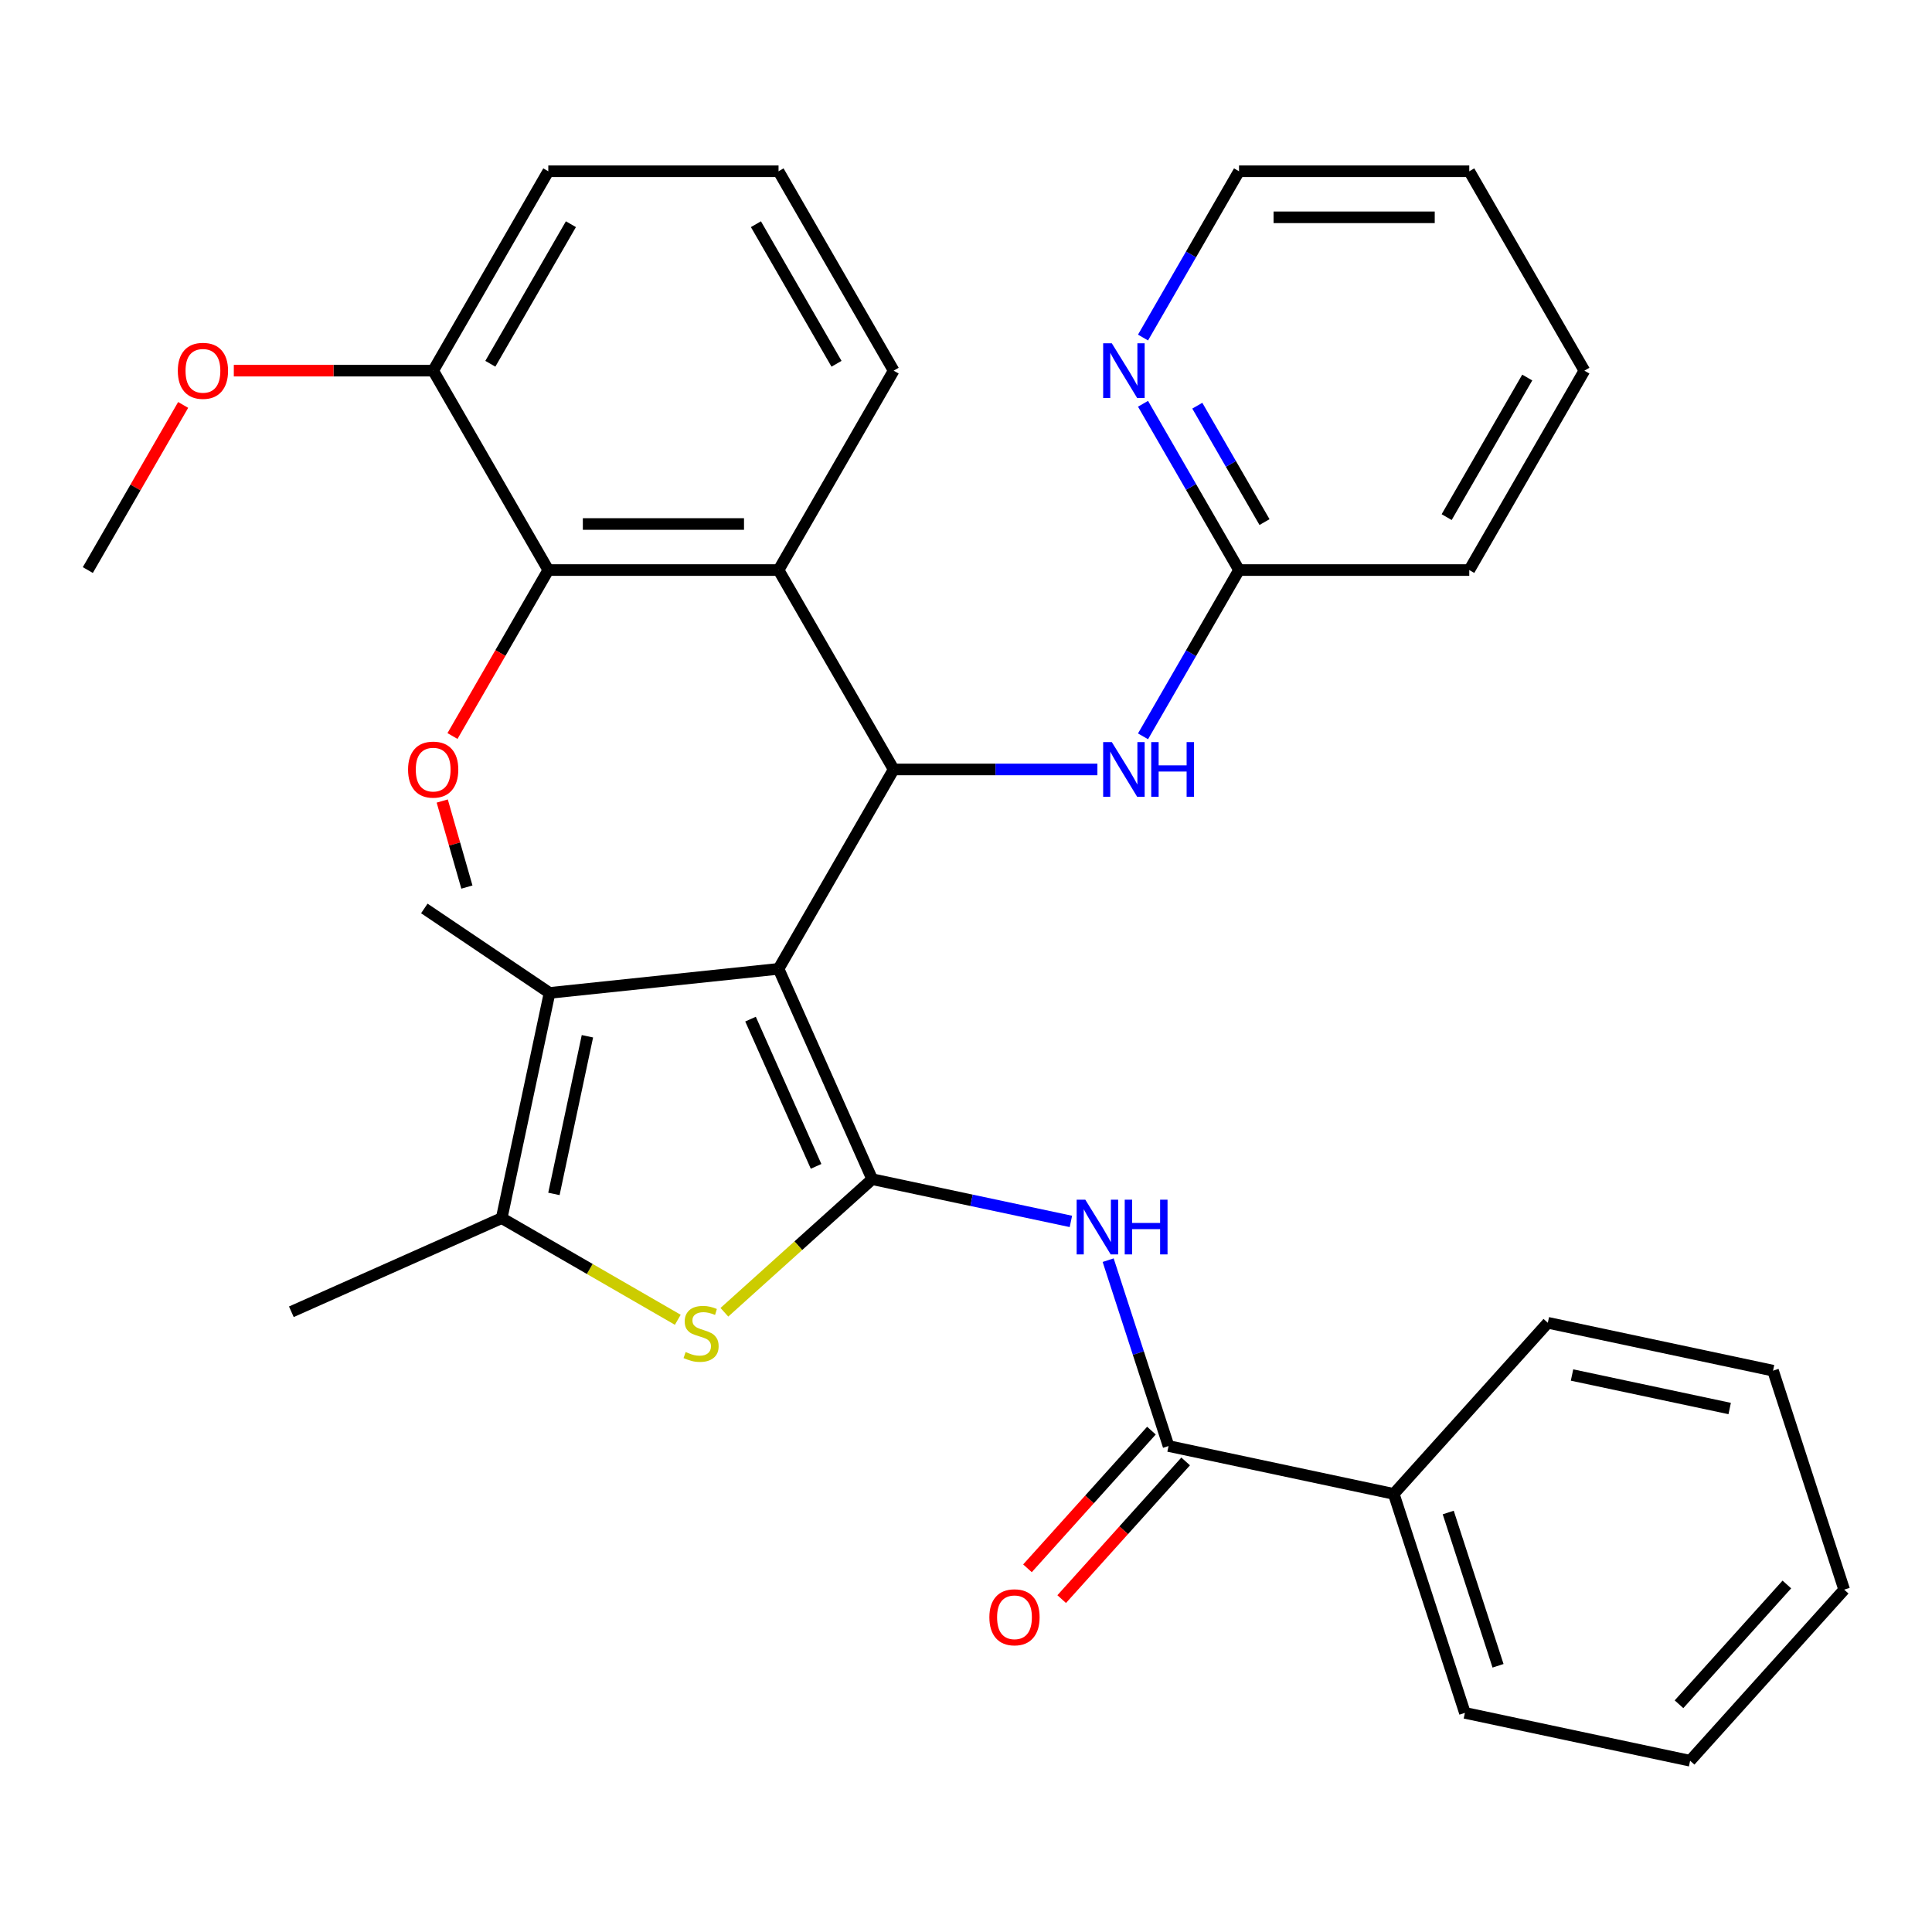 <?xml version='1.0' encoding='iso-8859-1'?>
<svg version='1.1' baseProfile='full'
              xmlns='http://www.w3.org/2000/svg'
                      xmlns:rdkit='http://www.rdkit.org/xml'
                      xmlns:xlink='http://www.w3.org/1999/xlink'
                  xml:space='preserve'
width='1000px' height='1000px' viewBox='0 0 1000 1000'>
<!-- END OF HEADER -->
<rect style='opacity:1.0;fill:#FFFFFF;stroke:none' width='1000' height='1000' x='0' y='0'> </rect>
<path class='bond-0' d='M 402.973,501.472 L 451.445,610.342' style='fill:none;fill-rule:evenodd;stroke:#000000;stroke-width:6px;stroke-linecap:butt;stroke-linejoin:miter;stroke-opacity:1' />
<path class='bond-0' d='M 388.47,527.497 L 422.4,603.706' style='fill:none;fill-rule:evenodd;stroke:#000000;stroke-width:6px;stroke-linecap:butt;stroke-linejoin:miter;stroke-opacity:1' />
<path class='bond-1' d='M 402.973,501.472 L 462.559,398.266' style='fill:none;fill-rule:evenodd;stroke:#000000;stroke-width:6px;stroke-linecap:butt;stroke-linejoin:miter;stroke-opacity:1' />
<path class='bond-3' d='M 402.973,501.472 L 284.453,513.929' style='fill:none;fill-rule:evenodd;stroke:#000000;stroke-width:6px;stroke-linecap:butt;stroke-linejoin:miter;stroke-opacity:1' />
<path class='bond-2' d='M 451.445,610.342 L 413.193,644.784' style='fill:none;fill-rule:evenodd;stroke:#000000;stroke-width:6px;stroke-linecap:butt;stroke-linejoin:miter;stroke-opacity:1' />
<path class='bond-2' d='M 413.193,644.784 L 374.941,679.226' style='fill:none;fill-rule:evenodd;stroke:#CCCC00;stroke-width:6px;stroke-linecap:butt;stroke-linejoin:miter;stroke-opacity:1' />
<path class='bond-4' d='M 451.445,610.342 L 502.869,621.273' style='fill:none;fill-rule:evenodd;stroke:#000000;stroke-width:6px;stroke-linecap:butt;stroke-linejoin:miter;stroke-opacity:1' />
<path class='bond-4' d='M 502.869,621.273 L 554.294,632.203' style='fill:none;fill-rule:evenodd;stroke:#0000FF;stroke-width:6px;stroke-linecap:butt;stroke-linejoin:miter;stroke-opacity:1' />
<path class='bond-6' d='M 462.559,398.266 L 402.973,295.059' style='fill:none;fill-rule:evenodd;stroke:#000000;stroke-width:6px;stroke-linecap:butt;stroke-linejoin:miter;stroke-opacity:1' />
<path class='bond-9' d='M 462.559,398.266 L 515.286,398.266' style='fill:none;fill-rule:evenodd;stroke:#000000;stroke-width:6px;stroke-linecap:butt;stroke-linejoin:miter;stroke-opacity:1' />
<path class='bond-9' d='M 515.286,398.266 L 568.013,398.266' style='fill:none;fill-rule:evenodd;stroke:#0000FF;stroke-width:6px;stroke-linecap:butt;stroke-linejoin:miter;stroke-opacity:1' />
<path class='bond-33' d='M 350.823,683.122 L 305.249,656.81' style='fill:none;fill-rule:evenodd;stroke:#CCCC00;stroke-width:6px;stroke-linecap:butt;stroke-linejoin:miter;stroke-opacity:1' />
<path class='bond-33' d='M 305.249,656.81 L 259.676,630.498' style='fill:none;fill-rule:evenodd;stroke:#000000;stroke-width:6px;stroke-linecap:butt;stroke-linejoin:miter;stroke-opacity:1' />
<path class='bond-5' d='M 284.453,513.929 L 259.676,630.498' style='fill:none;fill-rule:evenodd;stroke:#000000;stroke-width:6px;stroke-linecap:butt;stroke-linejoin:miter;stroke-opacity:1' />
<path class='bond-5' d='M 304.05,536.37 L 286.706,617.968' style='fill:none;fill-rule:evenodd;stroke:#000000;stroke-width:6px;stroke-linecap:butt;stroke-linejoin:miter;stroke-opacity:1' />
<path class='bond-17' d='M 284.453,513.929 L 219.629,470.21' style='fill:none;fill-rule:evenodd;stroke:#000000;stroke-width:6px;stroke-linecap:butt;stroke-linejoin:miter;stroke-opacity:1' />
<path class='bond-7' d='M 573.582,652.259 L 589.211,700.359' style='fill:none;fill-rule:evenodd;stroke:#0000FF;stroke-width:6px;stroke-linecap:butt;stroke-linejoin:miter;stroke-opacity:1' />
<path class='bond-7' d='M 589.211,700.359 L 604.84,748.459' style='fill:none;fill-rule:evenodd;stroke:#000000;stroke-width:6px;stroke-linecap:butt;stroke-linejoin:miter;stroke-opacity:1' />
<path class='bond-18' d='M 259.676,630.498 L 150.806,678.97' style='fill:none;fill-rule:evenodd;stroke:#000000;stroke-width:6px;stroke-linecap:butt;stroke-linejoin:miter;stroke-opacity:1' />
<path class='bond-8' d='M 402.973,295.059 L 283.8,295.059' style='fill:none;fill-rule:evenodd;stroke:#000000;stroke-width:6px;stroke-linecap:butt;stroke-linejoin:miter;stroke-opacity:1' />
<path class='bond-8' d='M 385.097,271.224 L 301.676,271.224' style='fill:none;fill-rule:evenodd;stroke:#000000;stroke-width:6px;stroke-linecap:butt;stroke-linejoin:miter;stroke-opacity:1' />
<path class='bond-16' d='M 402.973,295.059 L 462.559,191.852' style='fill:none;fill-rule:evenodd;stroke:#000000;stroke-width:6px;stroke-linecap:butt;stroke-linejoin:miter;stroke-opacity:1' />
<path class='bond-12' d='M 595.984,740.485 L 563.901,776.117' style='fill:none;fill-rule:evenodd;stroke:#000000;stroke-width:6px;stroke-linecap:butt;stroke-linejoin:miter;stroke-opacity:1' />
<path class='bond-12' d='M 563.901,776.117 L 531.818,811.749' style='fill:none;fill-rule:evenodd;stroke:#FF0000;stroke-width:6px;stroke-linecap:butt;stroke-linejoin:miter;stroke-opacity:1' />
<path class='bond-12' d='M 613.696,756.434 L 581.613,792.065' style='fill:none;fill-rule:evenodd;stroke:#000000;stroke-width:6px;stroke-linecap:butt;stroke-linejoin:miter;stroke-opacity:1' />
<path class='bond-12' d='M 581.613,792.065 L 549.53,827.697' style='fill:none;fill-rule:evenodd;stroke:#FF0000;stroke-width:6px;stroke-linecap:butt;stroke-linejoin:miter;stroke-opacity:1' />
<path class='bond-14' d='M 604.84,748.459 L 721.408,773.237' style='fill:none;fill-rule:evenodd;stroke:#000000;stroke-width:6px;stroke-linecap:butt;stroke-linejoin:miter;stroke-opacity:1' />
<path class='bond-13' d='M 283.8,295.059 L 224.214,191.852' style='fill:none;fill-rule:evenodd;stroke:#000000;stroke-width:6px;stroke-linecap:butt;stroke-linejoin:miter;stroke-opacity:1' />
<path class='bond-15' d='M 283.8,295.059 L 259.001,338.013' style='fill:none;fill-rule:evenodd;stroke:#000000;stroke-width:6px;stroke-linecap:butt;stroke-linejoin:miter;stroke-opacity:1' />
<path class='bond-15' d='M 259.001,338.013 L 234.201,380.966' style='fill:none;fill-rule:evenodd;stroke:#FF0000;stroke-width:6px;stroke-linecap:butt;stroke-linejoin:miter;stroke-opacity:1' />
<path class='bond-10' d='M 591.627,381.126 L 616.473,338.093' style='fill:none;fill-rule:evenodd;stroke:#0000FF;stroke-width:6px;stroke-linecap:butt;stroke-linejoin:miter;stroke-opacity:1' />
<path class='bond-10' d='M 616.473,338.093 L 641.318,295.059' style='fill:none;fill-rule:evenodd;stroke:#000000;stroke-width:6px;stroke-linecap:butt;stroke-linejoin:miter;stroke-opacity:1' />
<path class='bond-11' d='M 641.318,295.059 L 616.473,252.025' style='fill:none;fill-rule:evenodd;stroke:#000000;stroke-width:6px;stroke-linecap:butt;stroke-linejoin:miter;stroke-opacity:1' />
<path class='bond-11' d='M 616.473,252.025 L 591.627,208.992' style='fill:none;fill-rule:evenodd;stroke:#0000FF;stroke-width:6px;stroke-linecap:butt;stroke-linejoin:miter;stroke-opacity:1' />
<path class='bond-11' d='M 654.506,270.232 L 637.114,240.108' style='fill:none;fill-rule:evenodd;stroke:#000000;stroke-width:6px;stroke-linecap:butt;stroke-linejoin:miter;stroke-opacity:1' />
<path class='bond-11' d='M 637.114,240.108 L 619.722,209.984' style='fill:none;fill-rule:evenodd;stroke:#0000FF;stroke-width:6px;stroke-linecap:butt;stroke-linejoin:miter;stroke-opacity:1' />
<path class='bond-23' d='M 641.318,295.059 L 760.491,295.059' style='fill:none;fill-rule:evenodd;stroke:#000000;stroke-width:6px;stroke-linecap:butt;stroke-linejoin:miter;stroke-opacity:1' />
<path class='bond-21' d='M 591.627,174.713 L 616.473,131.679' style='fill:none;fill-rule:evenodd;stroke:#0000FF;stroke-width:6px;stroke-linecap:butt;stroke-linejoin:miter;stroke-opacity:1' />
<path class='bond-21' d='M 616.473,131.679 L 641.318,88.646' style='fill:none;fill-rule:evenodd;stroke:#000000;stroke-width:6px;stroke-linecap:butt;stroke-linejoin:miter;stroke-opacity:1' />
<path class='bond-19' d='M 224.214,191.852 L 172.617,191.852' style='fill:none;fill-rule:evenodd;stroke:#000000;stroke-width:6px;stroke-linecap:butt;stroke-linejoin:miter;stroke-opacity:1' />
<path class='bond-19' d='M 172.617,191.852 L 121.02,191.852' style='fill:none;fill-rule:evenodd;stroke:#FF0000;stroke-width:6px;stroke-linecap:butt;stroke-linejoin:miter;stroke-opacity:1' />
<path class='bond-34' d='M 224.214,191.852 L 283.8,88.646' style='fill:none;fill-rule:evenodd;stroke:#000000;stroke-width:6px;stroke-linecap:butt;stroke-linejoin:miter;stroke-opacity:1' />
<path class='bond-34' d='M 253.793,188.289 L 295.503,116.044' style='fill:none;fill-rule:evenodd;stroke:#000000;stroke-width:6px;stroke-linecap:butt;stroke-linejoin:miter;stroke-opacity:1' />
<path class='bond-24' d='M 721.408,773.237 L 758.235,886.577' style='fill:none;fill-rule:evenodd;stroke:#000000;stroke-width:6px;stroke-linecap:butt;stroke-linejoin:miter;stroke-opacity:1' />
<path class='bond-24' d='M 749.6,782.873 L 775.379,862.211' style='fill:none;fill-rule:evenodd;stroke:#000000;stroke-width:6px;stroke-linecap:butt;stroke-linejoin:miter;stroke-opacity:1' />
<path class='bond-25' d='M 721.408,773.237 L 801.15,684.674' style='fill:none;fill-rule:evenodd;stroke:#000000;stroke-width:6px;stroke-linecap:butt;stroke-linejoin:miter;stroke-opacity:1' />
<path class='bond-26' d='M 228.899,414.609 L 235.283,436.878' style='fill:none;fill-rule:evenodd;stroke:#FF0000;stroke-width:6px;stroke-linecap:butt;stroke-linejoin:miter;stroke-opacity:1' />
<path class='bond-26' d='M 235.283,436.878 L 241.667,459.146' style='fill:none;fill-rule:evenodd;stroke:#000000;stroke-width:6px;stroke-linecap:butt;stroke-linejoin:miter;stroke-opacity:1' />
<path class='bond-20' d='M 462.559,191.852 L 402.973,88.646' style='fill:none;fill-rule:evenodd;stroke:#000000;stroke-width:6px;stroke-linecap:butt;stroke-linejoin:miter;stroke-opacity:1' />
<path class='bond-20' d='M 432.98,188.289 L 391.269,116.044' style='fill:none;fill-rule:evenodd;stroke:#000000;stroke-width:6px;stroke-linecap:butt;stroke-linejoin:miter;stroke-opacity:1' />
<path class='bond-27' d='M 94.799,209.592 L 70.127,252.325' style='fill:none;fill-rule:evenodd;stroke:#FF0000;stroke-width:6px;stroke-linecap:butt;stroke-linejoin:miter;stroke-opacity:1' />
<path class='bond-27' d='M 70.127,252.325 L 45.455,295.059' style='fill:none;fill-rule:evenodd;stroke:#000000;stroke-width:6px;stroke-linecap:butt;stroke-linejoin:miter;stroke-opacity:1' />
<path class='bond-22' d='M 402.973,88.646 L 283.8,88.646' style='fill:none;fill-rule:evenodd;stroke:#000000;stroke-width:6px;stroke-linecap:butt;stroke-linejoin:miter;stroke-opacity:1' />
<path class='bond-35' d='M 641.318,88.646 L 760.491,88.646' style='fill:none;fill-rule:evenodd;stroke:#000000;stroke-width:6px;stroke-linecap:butt;stroke-linejoin:miter;stroke-opacity:1' />
<path class='bond-35' d='M 659.194,112.48 L 742.615,112.48' style='fill:none;fill-rule:evenodd;stroke:#000000;stroke-width:6px;stroke-linecap:butt;stroke-linejoin:miter;stroke-opacity:1' />
<path class='bond-29' d='M 760.491,295.059 L 820.078,191.852' style='fill:none;fill-rule:evenodd;stroke:#000000;stroke-width:6px;stroke-linecap:butt;stroke-linejoin:miter;stroke-opacity:1' />
<path class='bond-29' d='M 748.788,267.661 L 790.498,195.416' style='fill:none;fill-rule:evenodd;stroke:#000000;stroke-width:6px;stroke-linecap:butt;stroke-linejoin:miter;stroke-opacity:1' />
<path class='bond-30' d='M 758.235,886.577 L 874.803,911.354' style='fill:none;fill-rule:evenodd;stroke:#000000;stroke-width:6px;stroke-linecap:butt;stroke-linejoin:miter;stroke-opacity:1' />
<path class='bond-31' d='M 801.15,684.674 L 917.719,709.452' style='fill:none;fill-rule:evenodd;stroke:#000000;stroke-width:6px;stroke-linecap:butt;stroke-linejoin:miter;stroke-opacity:1' />
<path class='bond-31' d='M 813.68,711.705 L 895.278,729.049' style='fill:none;fill-rule:evenodd;stroke:#000000;stroke-width:6px;stroke-linecap:butt;stroke-linejoin:miter;stroke-opacity:1' />
<path class='bond-28' d='M 760.491,88.646 L 820.078,191.852' style='fill:none;fill-rule:evenodd;stroke:#000000;stroke-width:6px;stroke-linecap:butt;stroke-linejoin:miter;stroke-opacity:1' />
<path class='bond-36' d='M 874.803,911.354 L 954.545,822.792' style='fill:none;fill-rule:evenodd;stroke:#000000;stroke-width:6px;stroke-linecap:butt;stroke-linejoin:miter;stroke-opacity:1' />
<path class='bond-36' d='M 869.052,882.122 L 924.872,820.128' style='fill:none;fill-rule:evenodd;stroke:#000000;stroke-width:6px;stroke-linecap:butt;stroke-linejoin:miter;stroke-opacity:1' />
<path class='bond-32' d='M 917.719,709.452 L 954.545,822.792' style='fill:none;fill-rule:evenodd;stroke:#000000;stroke-width:6px;stroke-linecap:butt;stroke-linejoin:miter;stroke-opacity:1' />
<path  class='atom-3' d='M 354.882 699.804
Q 355.202 699.924, 356.522 700.484
Q 357.842 701.044, 359.282 701.404
Q 360.762 701.724, 362.202 701.724
Q 364.882 701.724, 366.442 700.444
Q 368.002 699.124, 368.002 696.844
Q 368.002 695.284, 367.202 694.324
Q 366.442 693.364, 365.242 692.844
Q 364.042 692.324, 362.042 691.724
Q 359.522 690.964, 358.002 690.244
Q 356.522 689.524, 355.442 688.004
Q 354.402 686.484, 354.402 683.924
Q 354.402 680.364, 356.802 678.164
Q 359.242 675.964, 364.042 675.964
Q 367.322 675.964, 371.042 677.524
L 370.122 680.604
Q 366.722 679.204, 364.162 679.204
Q 361.402 679.204, 359.882 680.364
Q 358.362 681.484, 358.402 683.444
Q 358.402 684.964, 359.162 685.884
Q 359.962 686.804, 361.082 687.324
Q 362.242 687.844, 364.162 688.444
Q 366.722 689.244, 368.242 690.044
Q 369.762 690.844, 370.842 692.484
Q 371.962 694.084, 371.962 696.844
Q 371.962 700.764, 369.322 702.884
Q 366.722 704.964, 362.362 704.964
Q 359.842 704.964, 357.922 704.404
Q 356.042 703.884, 353.802 702.964
L 354.882 699.804
' fill='#CCCC00'/>
<path  class='atom-5' d='M 561.753 620.959
L 571.033 635.959
Q 571.953 637.439, 573.433 640.119
Q 574.913 642.799, 574.993 642.959
L 574.993 620.959
L 578.753 620.959
L 578.753 649.279
L 574.873 649.279
L 564.913 632.879
Q 563.753 630.959, 562.513 628.759
Q 561.313 626.559, 560.953 625.879
L 560.953 649.279
L 557.273 649.279
L 557.273 620.959
L 561.753 620.959
' fill='#0000FF'/>
<path  class='atom-5' d='M 582.153 620.959
L 585.993 620.959
L 585.993 632.999
L 600.473 632.999
L 600.473 620.959
L 604.313 620.959
L 604.313 649.279
L 600.473 649.279
L 600.473 636.199
L 585.993 636.199
L 585.993 649.279
L 582.153 649.279
L 582.153 620.959
' fill='#0000FF'/>
<path  class='atom-10' d='M 575.472 384.106
L 584.752 399.106
Q 585.672 400.586, 587.152 403.266
Q 588.632 405.946, 588.712 406.106
L 588.712 384.106
L 592.472 384.106
L 592.472 412.426
L 588.592 412.426
L 578.632 396.026
Q 577.472 394.106, 576.232 391.906
Q 575.032 389.706, 574.672 389.026
L 574.672 412.426
L 570.992 412.426
L 570.992 384.106
L 575.472 384.106
' fill='#0000FF'/>
<path  class='atom-10' d='M 595.872 384.106
L 599.712 384.106
L 599.712 396.146
L 614.192 396.146
L 614.192 384.106
L 618.032 384.106
L 618.032 412.426
L 614.192 412.426
L 614.192 399.346
L 599.712 399.346
L 599.712 412.426
L 595.872 412.426
L 595.872 384.106
' fill='#0000FF'/>
<path  class='atom-12' d='M 575.472 177.692
L 584.752 192.692
Q 585.672 194.172, 587.152 196.852
Q 588.632 199.532, 588.712 199.692
L 588.712 177.692
L 592.472 177.692
L 592.472 206.012
L 588.592 206.012
L 578.632 189.612
Q 577.472 187.692, 576.232 185.492
Q 575.032 183.292, 574.672 182.612
L 574.672 206.012
L 570.992 206.012
L 570.992 177.692
L 575.472 177.692
' fill='#0000FF'/>
<path  class='atom-13' d='M 512.098 837.102
Q 512.098 830.302, 515.458 826.502
Q 518.818 822.702, 525.098 822.702
Q 531.378 822.702, 534.738 826.502
Q 538.098 830.302, 538.098 837.102
Q 538.098 843.982, 534.698 847.902
Q 531.298 851.782, 525.098 851.782
Q 518.858 851.782, 515.458 847.902
Q 512.098 844.022, 512.098 837.102
M 525.098 848.582
Q 529.418 848.582, 531.738 845.702
Q 534.098 842.782, 534.098 837.102
Q 534.098 831.542, 531.738 828.742
Q 529.418 825.902, 525.098 825.902
Q 520.778 825.902, 518.418 828.702
Q 516.098 831.502, 516.098 837.102
Q 516.098 842.822, 518.418 845.702
Q 520.778 848.582, 525.098 848.582
' fill='#FF0000'/>
<path  class='atom-16' d='M 211.214 398.346
Q 211.214 391.546, 214.574 387.746
Q 217.934 383.946, 224.214 383.946
Q 230.494 383.946, 233.854 387.746
Q 237.214 391.546, 237.214 398.346
Q 237.214 405.226, 233.814 409.146
Q 230.414 413.026, 224.214 413.026
Q 217.974 413.026, 214.574 409.146
Q 211.214 405.266, 211.214 398.346
M 224.214 409.826
Q 228.534 409.826, 230.854 406.946
Q 233.214 404.026, 233.214 398.346
Q 233.214 392.786, 230.854 389.986
Q 228.534 387.146, 224.214 387.146
Q 219.894 387.146, 217.534 389.946
Q 215.214 392.746, 215.214 398.346
Q 215.214 404.066, 217.534 406.946
Q 219.894 409.826, 224.214 409.826
' fill='#FF0000'/>
<path  class='atom-20' d='M 92.041 191.932
Q 92.041 185.132, 95.401 181.332
Q 98.761 177.532, 105.041 177.532
Q 111.321 177.532, 114.681 181.332
Q 118.041 185.132, 118.041 191.932
Q 118.041 198.812, 114.641 202.732
Q 111.241 206.612, 105.041 206.612
Q 98.801 206.612, 95.401 202.732
Q 92.041 198.852, 92.041 191.932
M 105.041 203.412
Q 109.361 203.412, 111.681 200.532
Q 114.041 197.612, 114.041 191.932
Q 114.041 186.372, 111.681 183.572
Q 109.361 180.732, 105.041 180.732
Q 100.721 180.732, 98.361 183.532
Q 96.041 186.332, 96.041 191.932
Q 96.041 197.652, 98.361 200.532
Q 100.721 203.412, 105.041 203.412
' fill='#FF0000'/>
</svg>
